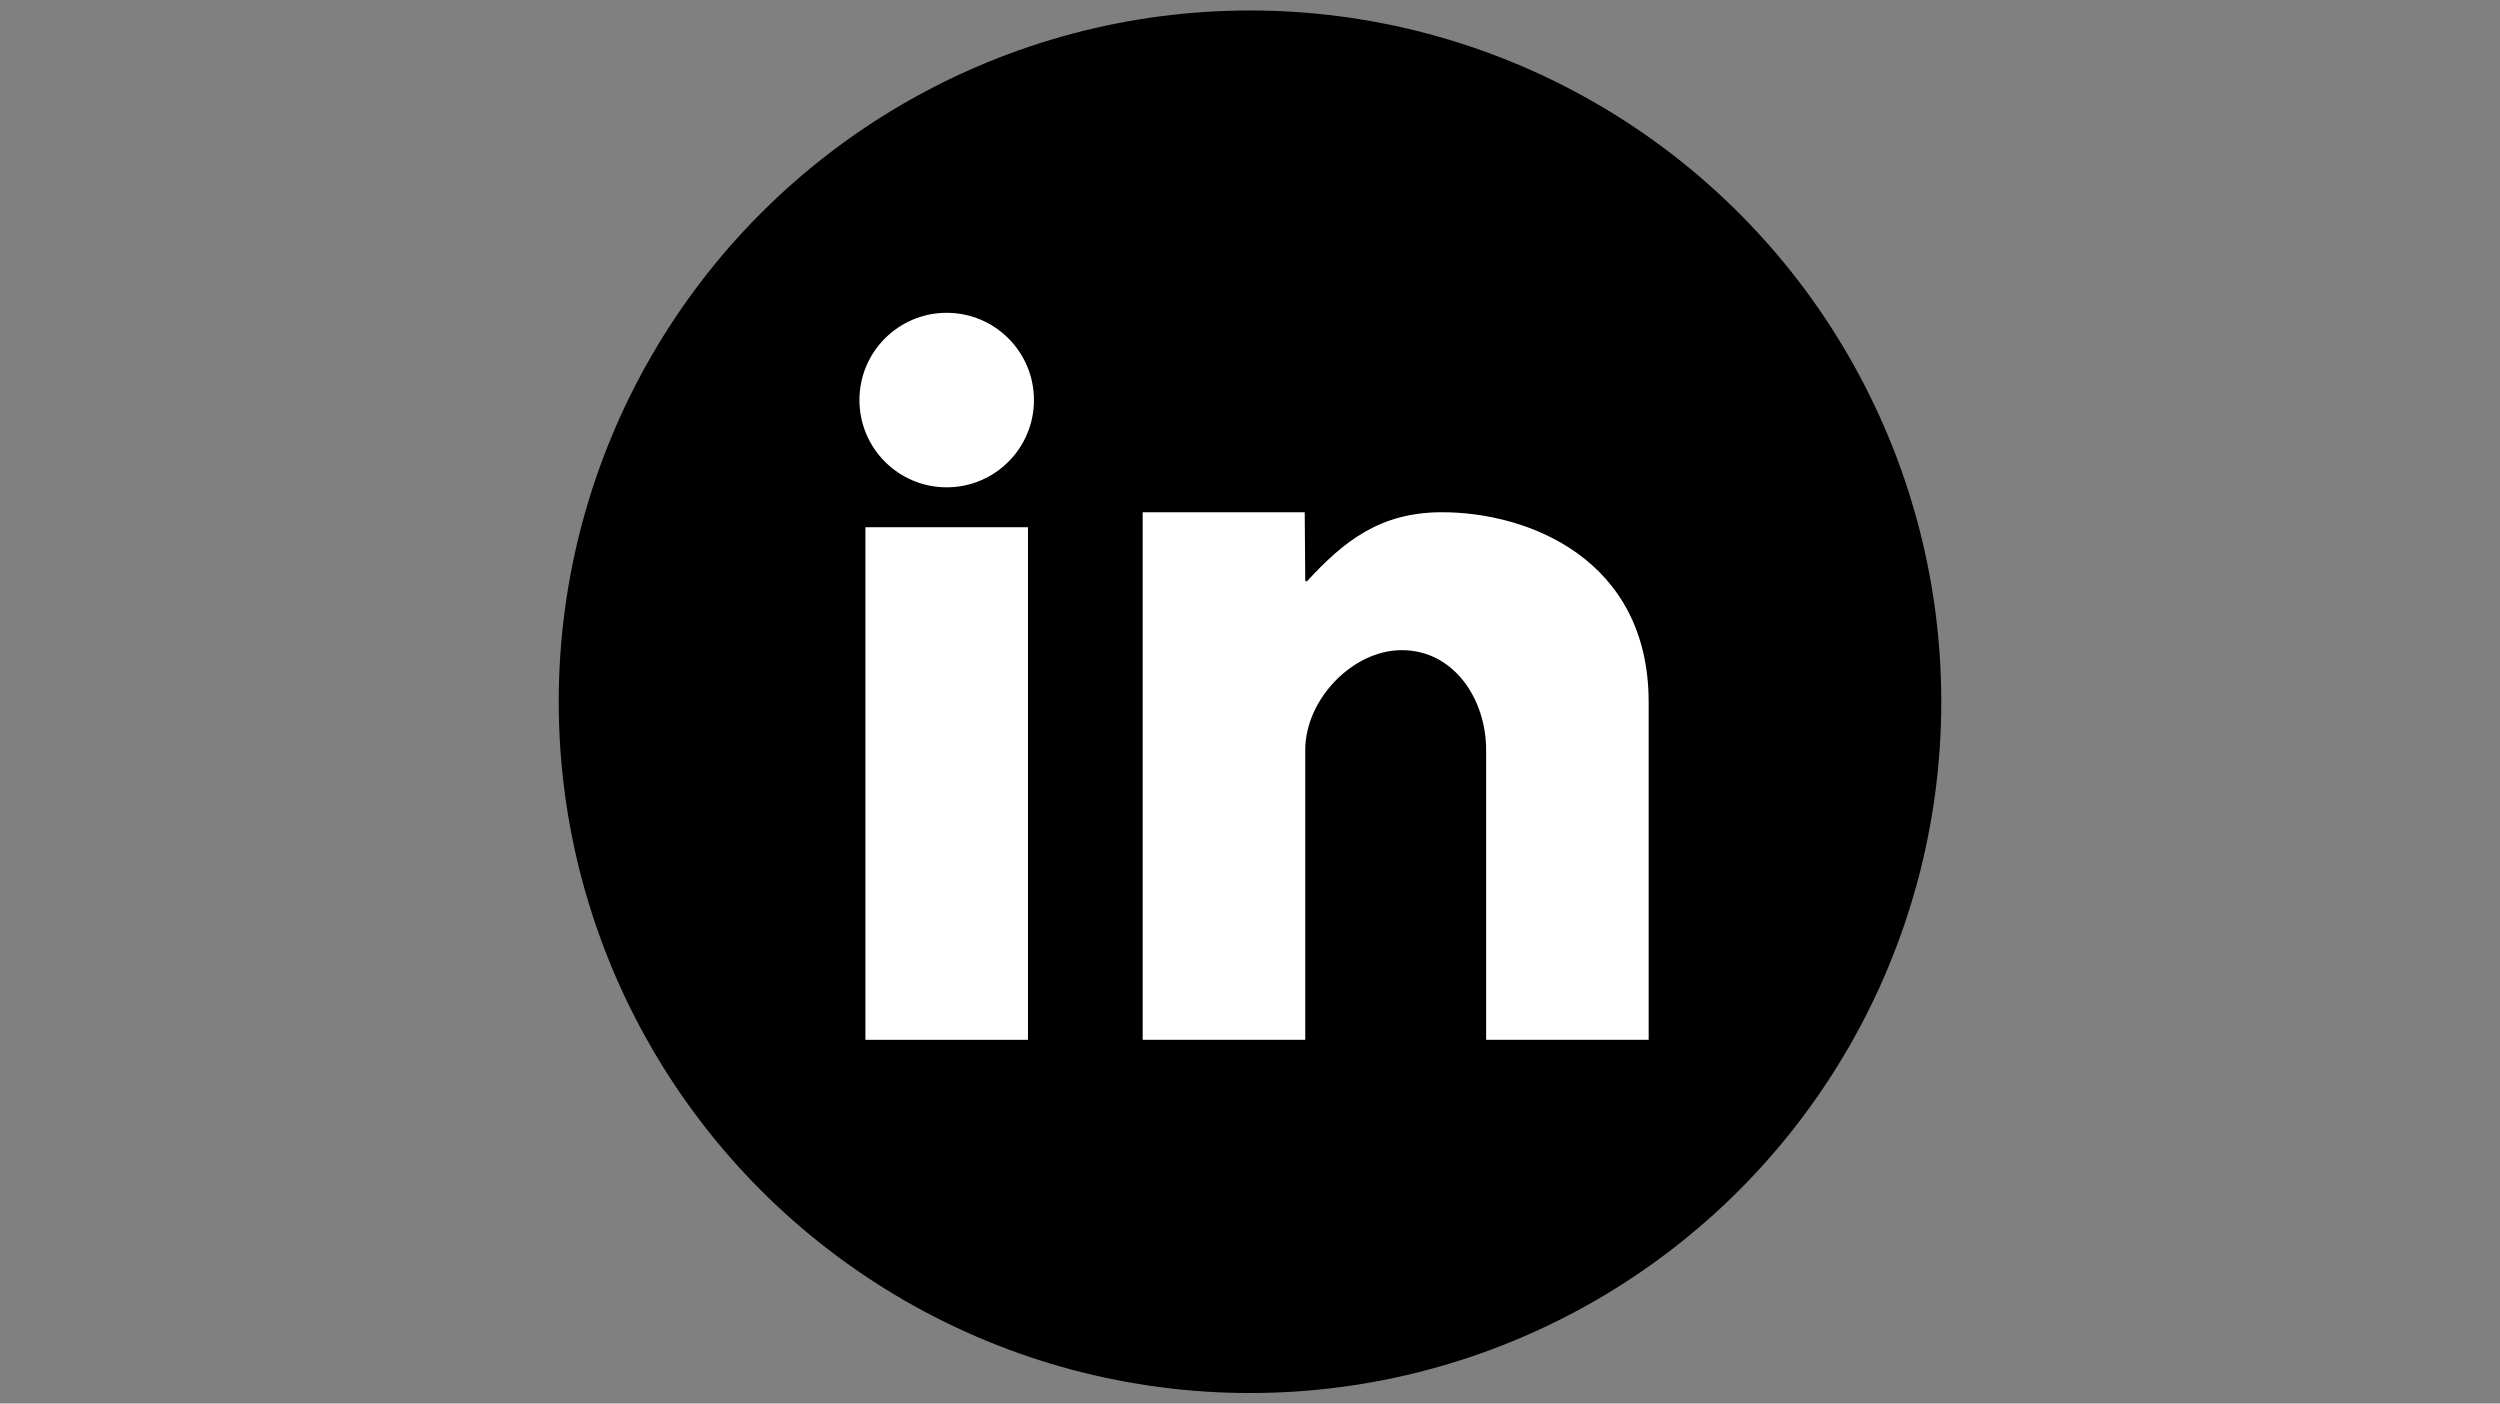 <svg xmlns="http://www.w3.org/2000/svg" xmlns:xlink="http://www.w3.org/1999/xlink" x="0px" y="0px" width="114px" height="64px" viewBox="0 0 114 64" xml:space="preserve"><rect x="0" y="0" width="114" height="64" fill="#808080" stroke="none"/><g id="Layer_1">	<g>		<circle cx="57" cy="32" r="31.522"></circle>		<path fill="#FFFFFF" d="M62.837,18.29h4.813V10.4h-4.813c-6.246,0-11.328,5.069-11.328,11.301v4.953h-5.158v7.281h5.158V53.6h7.89   V33.936h7.89v-7.281h-7.89v-4.953C59.396,19.82,60.939,18.29,62.837,18.29z"></path>	</g></g><g id="Layer_2">	<g>		<circle cx="57.185" cy="31.951" r="30.772"></circle>		<g>			<g>				<path fill="#FFFFFF" d="M39.463,47.416h7.412V24.042h-7.412V47.416z"></path>				<path fill="#FFFFFF" d="M52.108,23.358h7.387l0.025,3.144h0.083c1.674-1.822,3.328-3.144,6.155-3.144     c3.936,0,9.421,2.142,9.421,8.657v15.401h-7.411V34.203c0-2.324-1.467-4.556-3.853-4.556c-2.22,0-4.396,2.232-4.396,4.556     v13.213h-7.413V23.358z"></path>			</g>			<circle fill="#FFFFFF" cx="43.169" cy="18.243" r="3.979"></circle>		</g>	</g></g></svg>